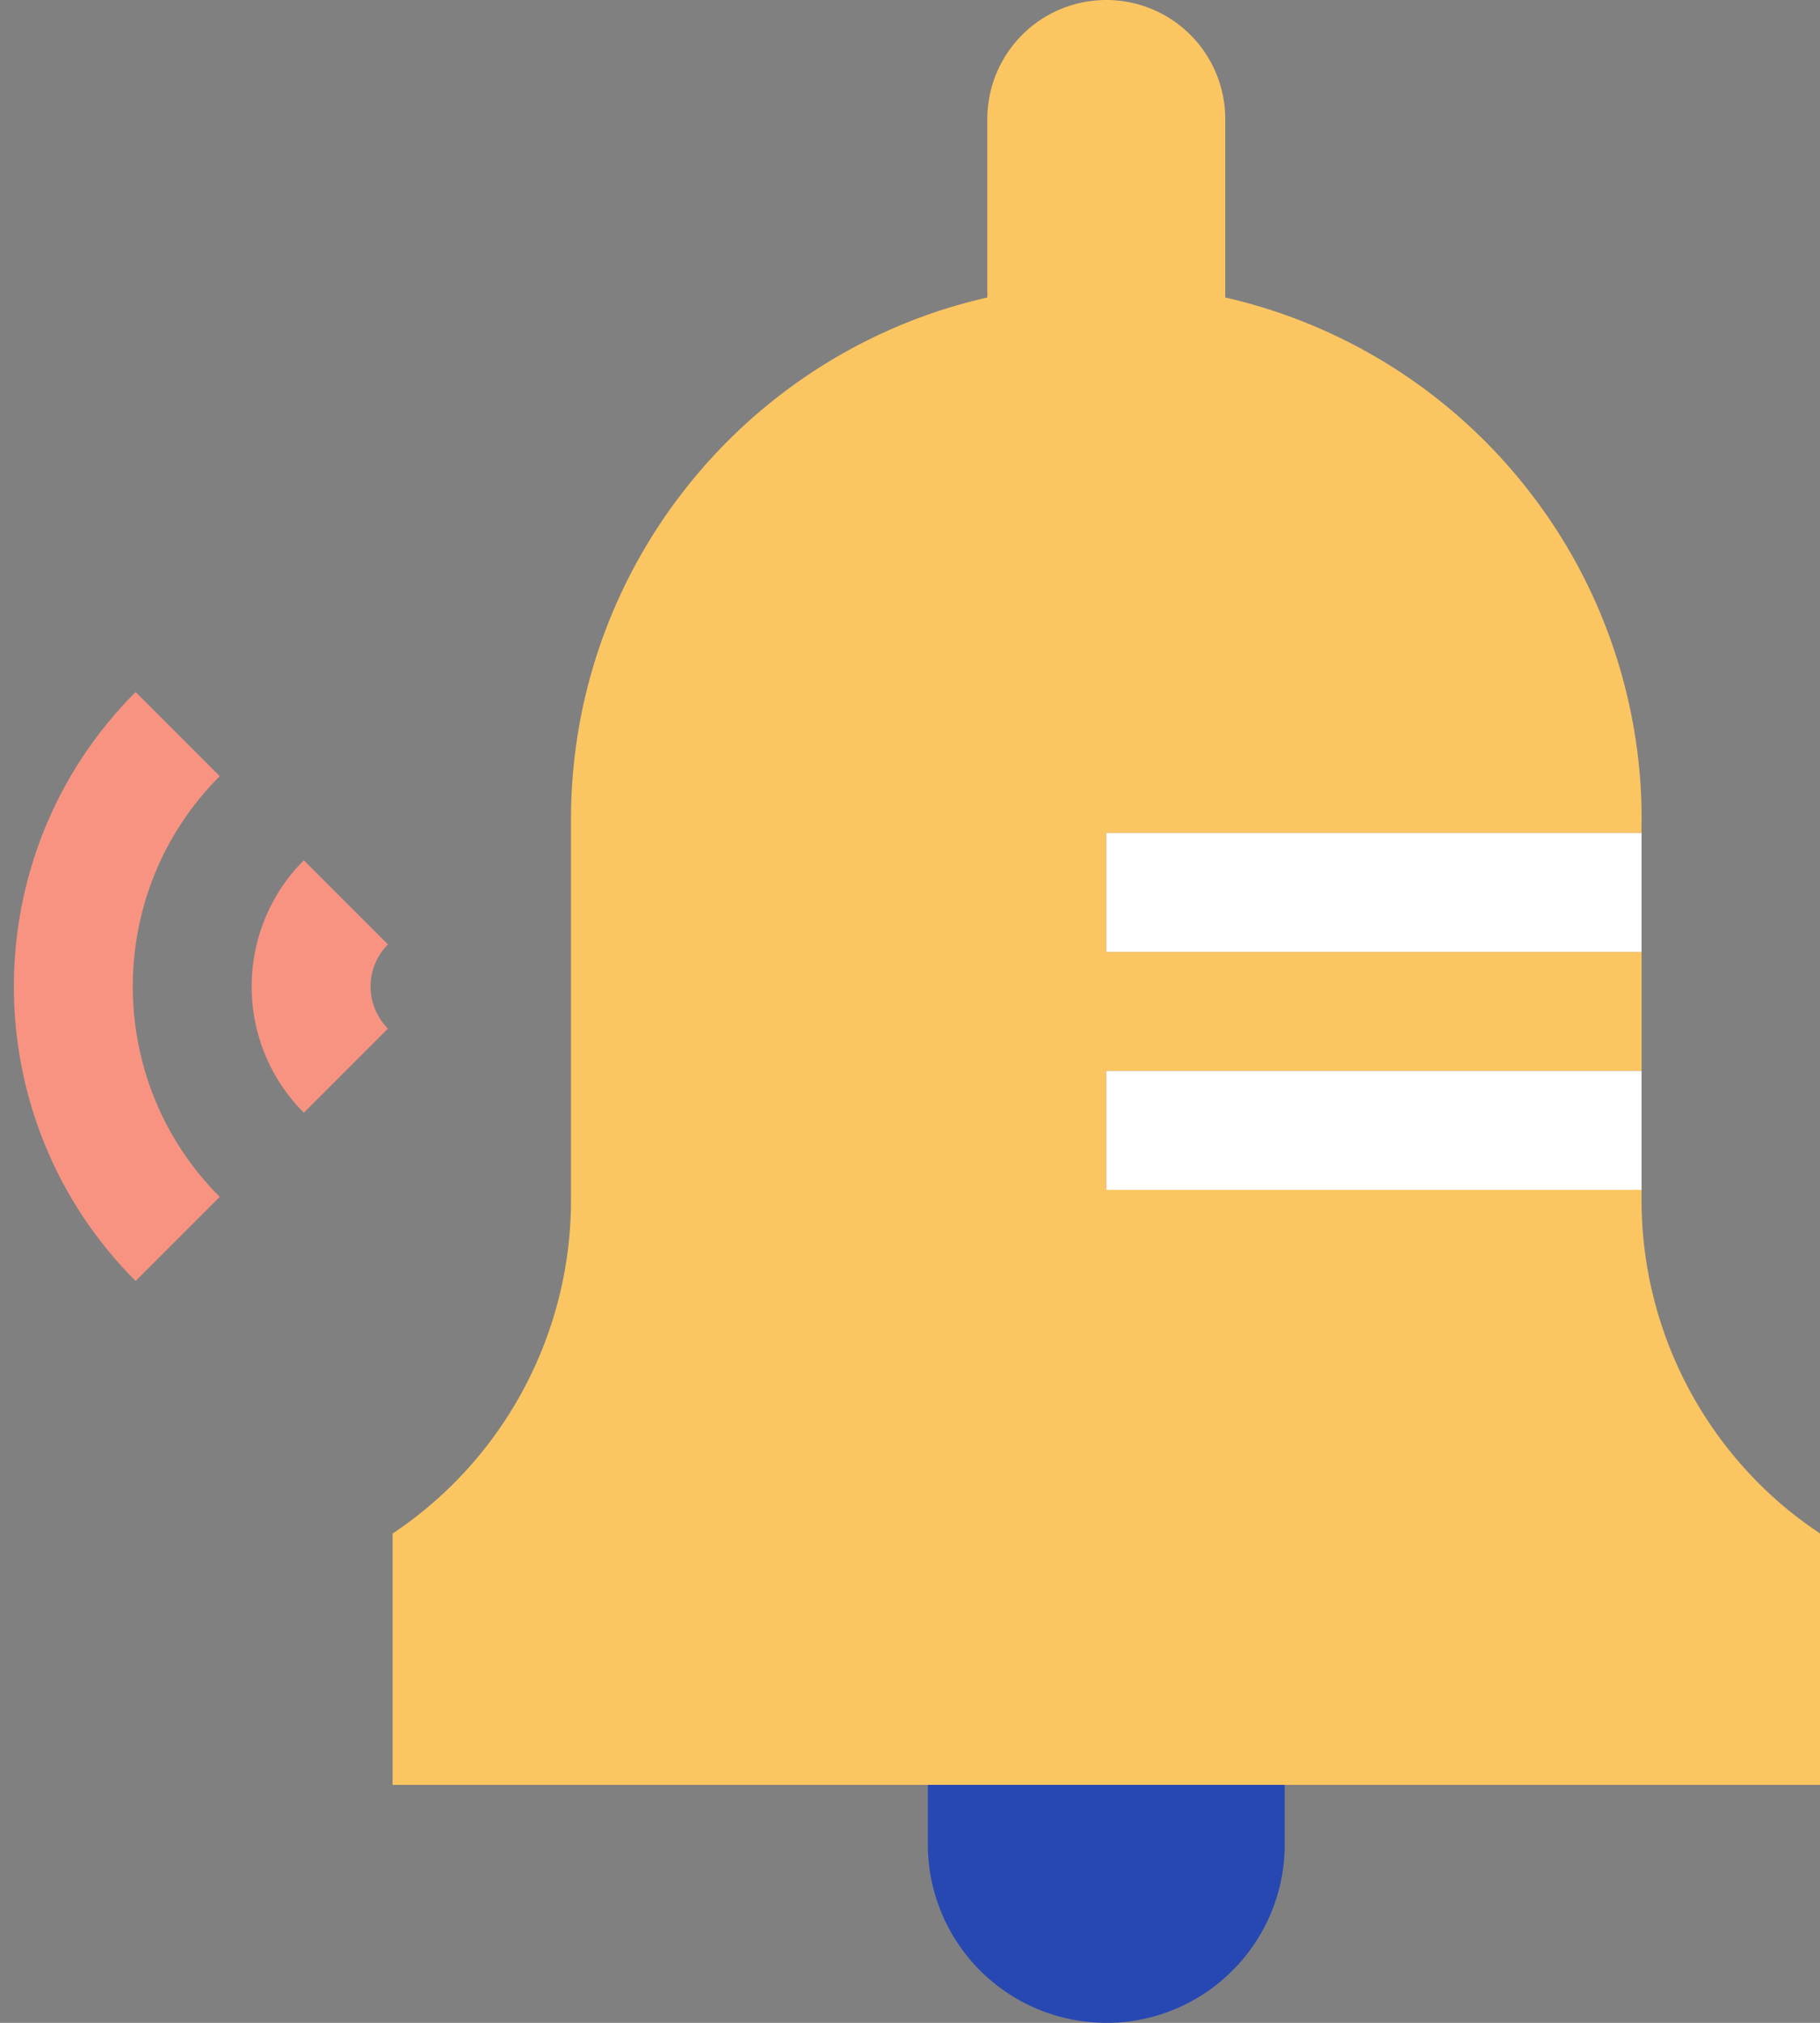 <svg xmlns="http://www.w3.org/2000/svg" width="81" height="90" viewBox="0 0 81 90"><rect x="0" y="0" width="81" height="90" fill="#808080" stroke="none"/><g><g><g><path fill="#fbc561" d="M75.169 61.809a17.824 17.824 0 0 1-2.11-8.415v-.453H49.235v-5.294H73.06v-5.294H49.235v-5.294H73.06c-.06-.351.65-8.125-5.2-15.448a23.825 23.825 0 0 0-13.33-8.376V5.294a5.294 5.294 0 1 0-10.588 0v7.941c-10.656 2.419-18.53 11.942-18.53 23.232v16.927c0 5.962-2.98 11.53-7.94 14.838v11.18H81v-11.18c-.252-.218-3.53-2.125-5.831-6.424z"/></g><g><path fill="#f89382" d="M17.266 42.02l-3.743-3.744c-3.096 3.097-3.096 8.135 0 11.23l3.743-3.743a2.65 2.65 0 0 1 0-3.743z"/></g><g><path fill="#f89382" d="M6.036 30.79c-7.225 7.224-7.224 18.98 0 26.204l3.743-3.744c-5.16-5.16-5.16-13.557 0-18.717z"/></g><g><path fill="#2748b3" d="M41.294 79.412v2.647a7.941 7.941 0 0 0 7.941 7.94c.048-.01 3.097.194 5.615-2.325a7.916 7.916 0 0 0 2.326-5.615v-2.647z"/></g><g><path fill="#fff" d="M49.235 52.941H73.06v-5.294H49.235z"/></g><g><path fill="#fff" d="M49.235 37.059v5.294H73.06v-5.294z"/></g></g></g></svg>